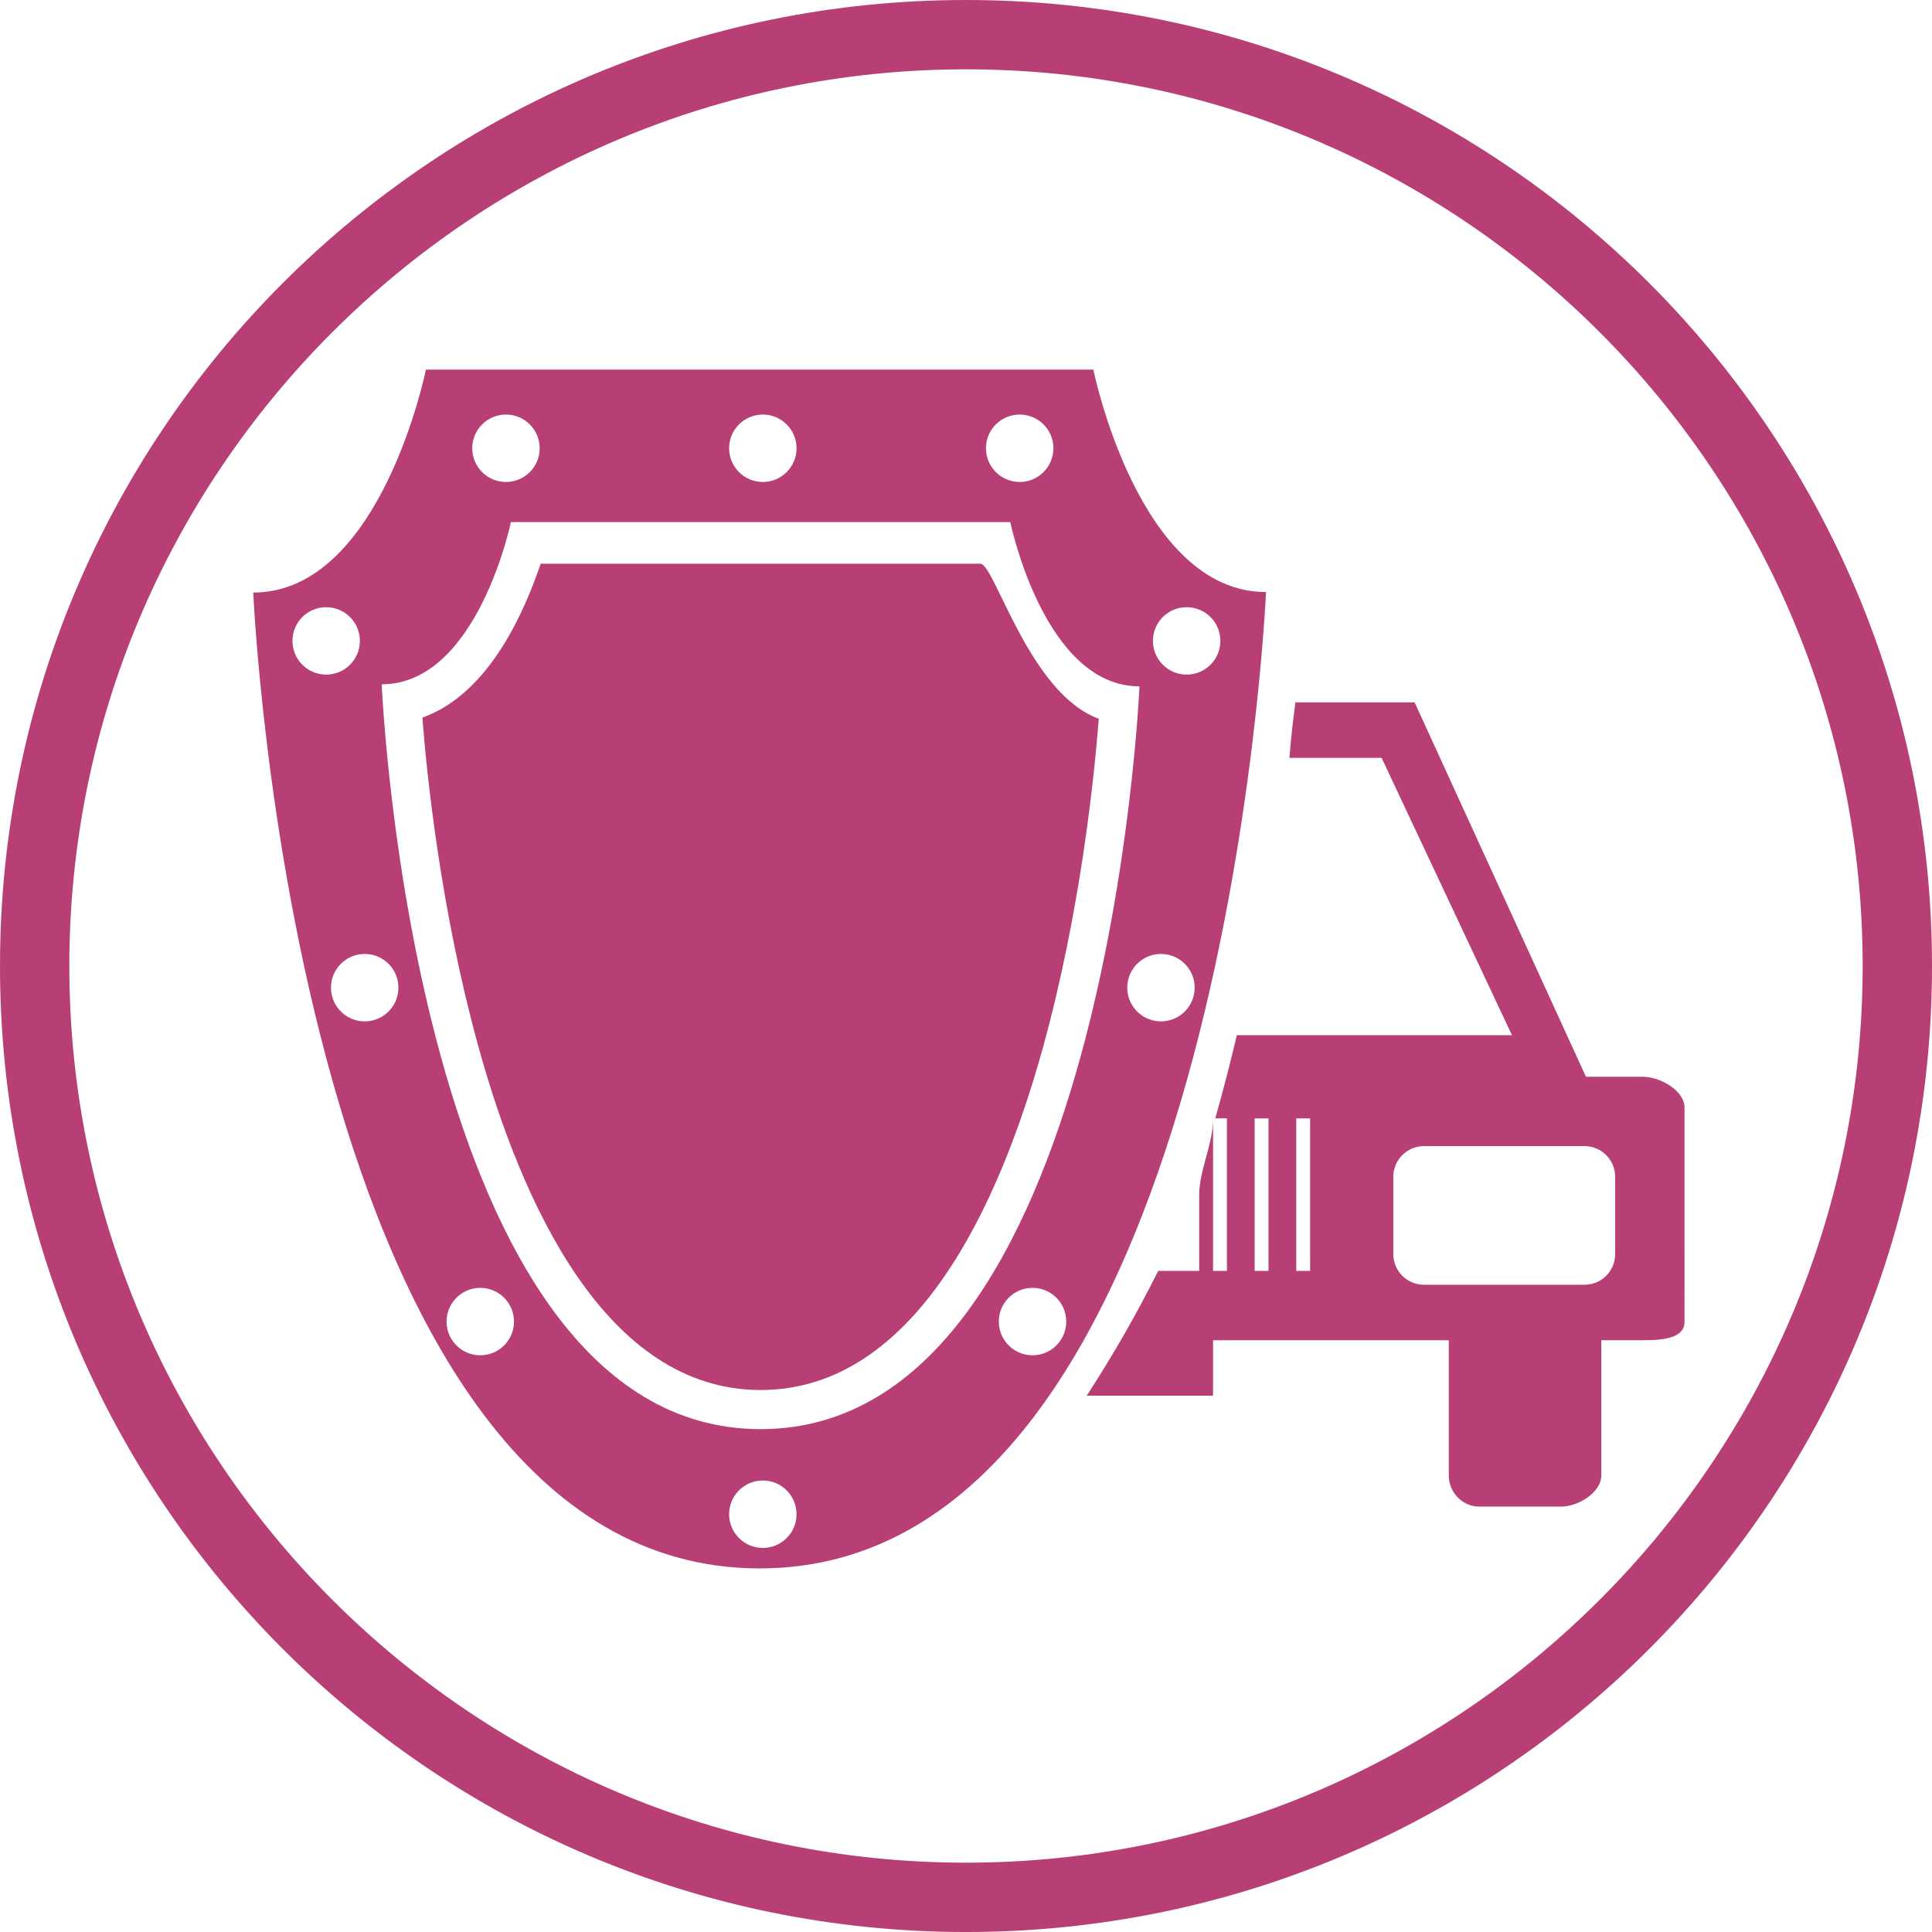 <?xml version="1.0" encoding="utf-8"?>
<!-- Generator: Adobe Illustrator 21.0.0, SVG Export Plug-In . SVG Version: 6.00 Build 0)  -->
<svg version="1.1" id="Layer_1" xmlns="http://www.w3.org/2000/svg" xmlns:xlink="http://www.w3.org/1999/xlink" x="0px" y="0px"
	 viewBox="0 0 139.331 139.332" style="enable-background:new 0 0 139.331 139.332;" xml:space="preserve">
<style type="text/css">
	.st0{fill:#B83E76;}
</style>
<g>
	<g>
		<path class="st0" d="M118.488,77.654h-4.113l-12.355-27h-8.601c-0.122,1-0.265,2-0.432,4h6.6h0.051l9.4,20H89.197
			c-0.471,2-0.988,4-1.552,6h0.837v11h-1V80.697c0,1.846-1,3.683-1,5.488v5.469H83.528c-1.5,3-3.207,6-5.156,9h9.11
			v-4h17v9.757c0,1.221,0.986,2.243,2.207,2.243h5.899c1.222,0,2.894-1.022,2.894-2.243V96.654h3.006
			c1.221,0,2.994-0.083,2.994-1.305V79.866C121.482,78.644,119.709,77.654,118.488,77.654z M91.482,91.654h-1v-11h1
			V91.654z M94.482,91.654h-1v-11h1V91.654z M116.482,90.441c0,1.222-0.991,2.213-2.213,2.213h-11.574
			c-1.222,0-2.213-0.991-2.213-2.213v-5.574c0-1.222,0.991-2.213,2.213-2.213h11.574
			c1.222,0,2.213,0.991,2.213,2.213V90.441z"/>
		<path class="st0" d="M70.704,40.654H54.852H38.994c-1.029,3-3.526,9.312-8.534,11.1
			c0.344,4.409,1.357,14.002,4.037,23.707c3.12,11.298,9.185,24.783,20.355,24.783
			c11.17,0,17.233-13.394,20.354-24.672c2.68-9.685,3.693-19.338,4.037-23.741
			C74.226,50.029,71.73,40.654,70.704,40.654z"/>
		<path class="st0" d="M78.851,26.654H54.782H30.715c0,0-3.242,16.08-12.45,16.08c0,0,3.043,70.376,36.518,70.376
			s36.518-70.412,36.518-70.412C82.093,42.698,78.851,26.654,78.851,26.654z M73.537,29.896
			c1.343,0,2.432,1.088,2.432,2.431c0,1.343-1.089,2.432-2.432,2.432c-1.343,0-2.432-1.088-2.432-2.432
			C71.105,30.984,72.194,29.896,73.537,29.896z M55.013,29.896c1.343,0,2.432,1.088,2.432,2.431
			c0,1.343-1.089,2.432-2.432,2.432c-1.343,0-2.431-1.088-2.431-2.432C52.582,30.984,53.67,29.896,55.013,29.896z
			 M36.489,29.896c1.343,0,2.431,1.088,2.431,2.431c0,1.343-1.088,2.432-2.431,2.432
			c-1.343,0-2.432-1.088-2.432-2.432C34.058,30.984,35.147,29.896,36.489,29.896z M21.091,46.22
			c0-1.343,1.089-2.431,2.432-2.431c1.343,0,2.431,1.088,2.431,2.431c0,1.343-1.088,2.431-2.431,2.431
			C22.18,48.651,21.091,47.563,21.091,46.22z M26.301,73.659c-1.343,0-2.432-1.088-2.432-2.432
			c0-1.343,1.089-2.431,2.432-2.431c1.343,0,2.432,1.088,2.432,2.431C28.732,72.571,27.643,73.659,26.301,73.659z
			 M34.637,97.74c-1.343,0-2.432-1.088-2.432-2.432c0-1.343,1.089-2.431,2.432-2.431s2.432,1.088,2.432,2.431
			C37.068,96.652,35.98,97.74,34.637,97.74z M55.013,111.633c-1.343,0-2.431-1.088-2.431-2.431
			c0-1.344,1.088-2.432,2.431-2.432c1.343,0,2.432,1.088,2.432,2.432C57.444,110.545,56.355,111.633,55.013,111.633
			z M54.852,103.066c-25.048,0-27.324-53.716-27.324-53.716c6.889,0,9.316-11.696,9.316-11.696h18.009h18.008
			c0,0,2.426,11.844,9.315,11.844C82.175,49.498,79.898,103.066,54.852,103.066z M74.463,97.74
			c-1.342,0-2.431-1.088-2.431-2.432c0-1.343,1.089-2.431,2.431-2.431c1.343,0,2.432,1.088,2.432,2.431
			C76.894,96.652,75.806,97.74,74.463,97.74z M83.726,73.659c-1.343,0-2.432-1.088-2.432-2.432
			c0-1.343,1.089-2.431,2.432-2.431c1.343,0,2.431,1.088,2.431,2.431C86.156,72.571,85.068,73.659,83.726,73.659z
			 M85.578,48.651c-1.343,0-2.432-1.088-2.432-2.431c0-1.343,1.089-2.431,2.432-2.431
			c1.343,0,2.431,1.088,2.431,2.431C88.009,47.563,86.921,48.651,85.578,48.651z"/>
	</g>
	<path class="st0" d="M69.665,5c35.658,0,64.666,29.009,64.666,64.666c0,35.656-29.008,64.666-64.666,64.666
		C34.009,134.332,5,105.322,5,69.666C5,34.009,34.009,5,69.665,5 M69.665,0C31.189,0,0,31.189,0,69.666
		c0,38.477,31.189,69.666,69.665,69.666c38.477,0,69.666-31.189,69.666-69.666C139.331,31.189,108.142,0,69.665,0
		L69.665,0z"/>
</g>
</svg>
